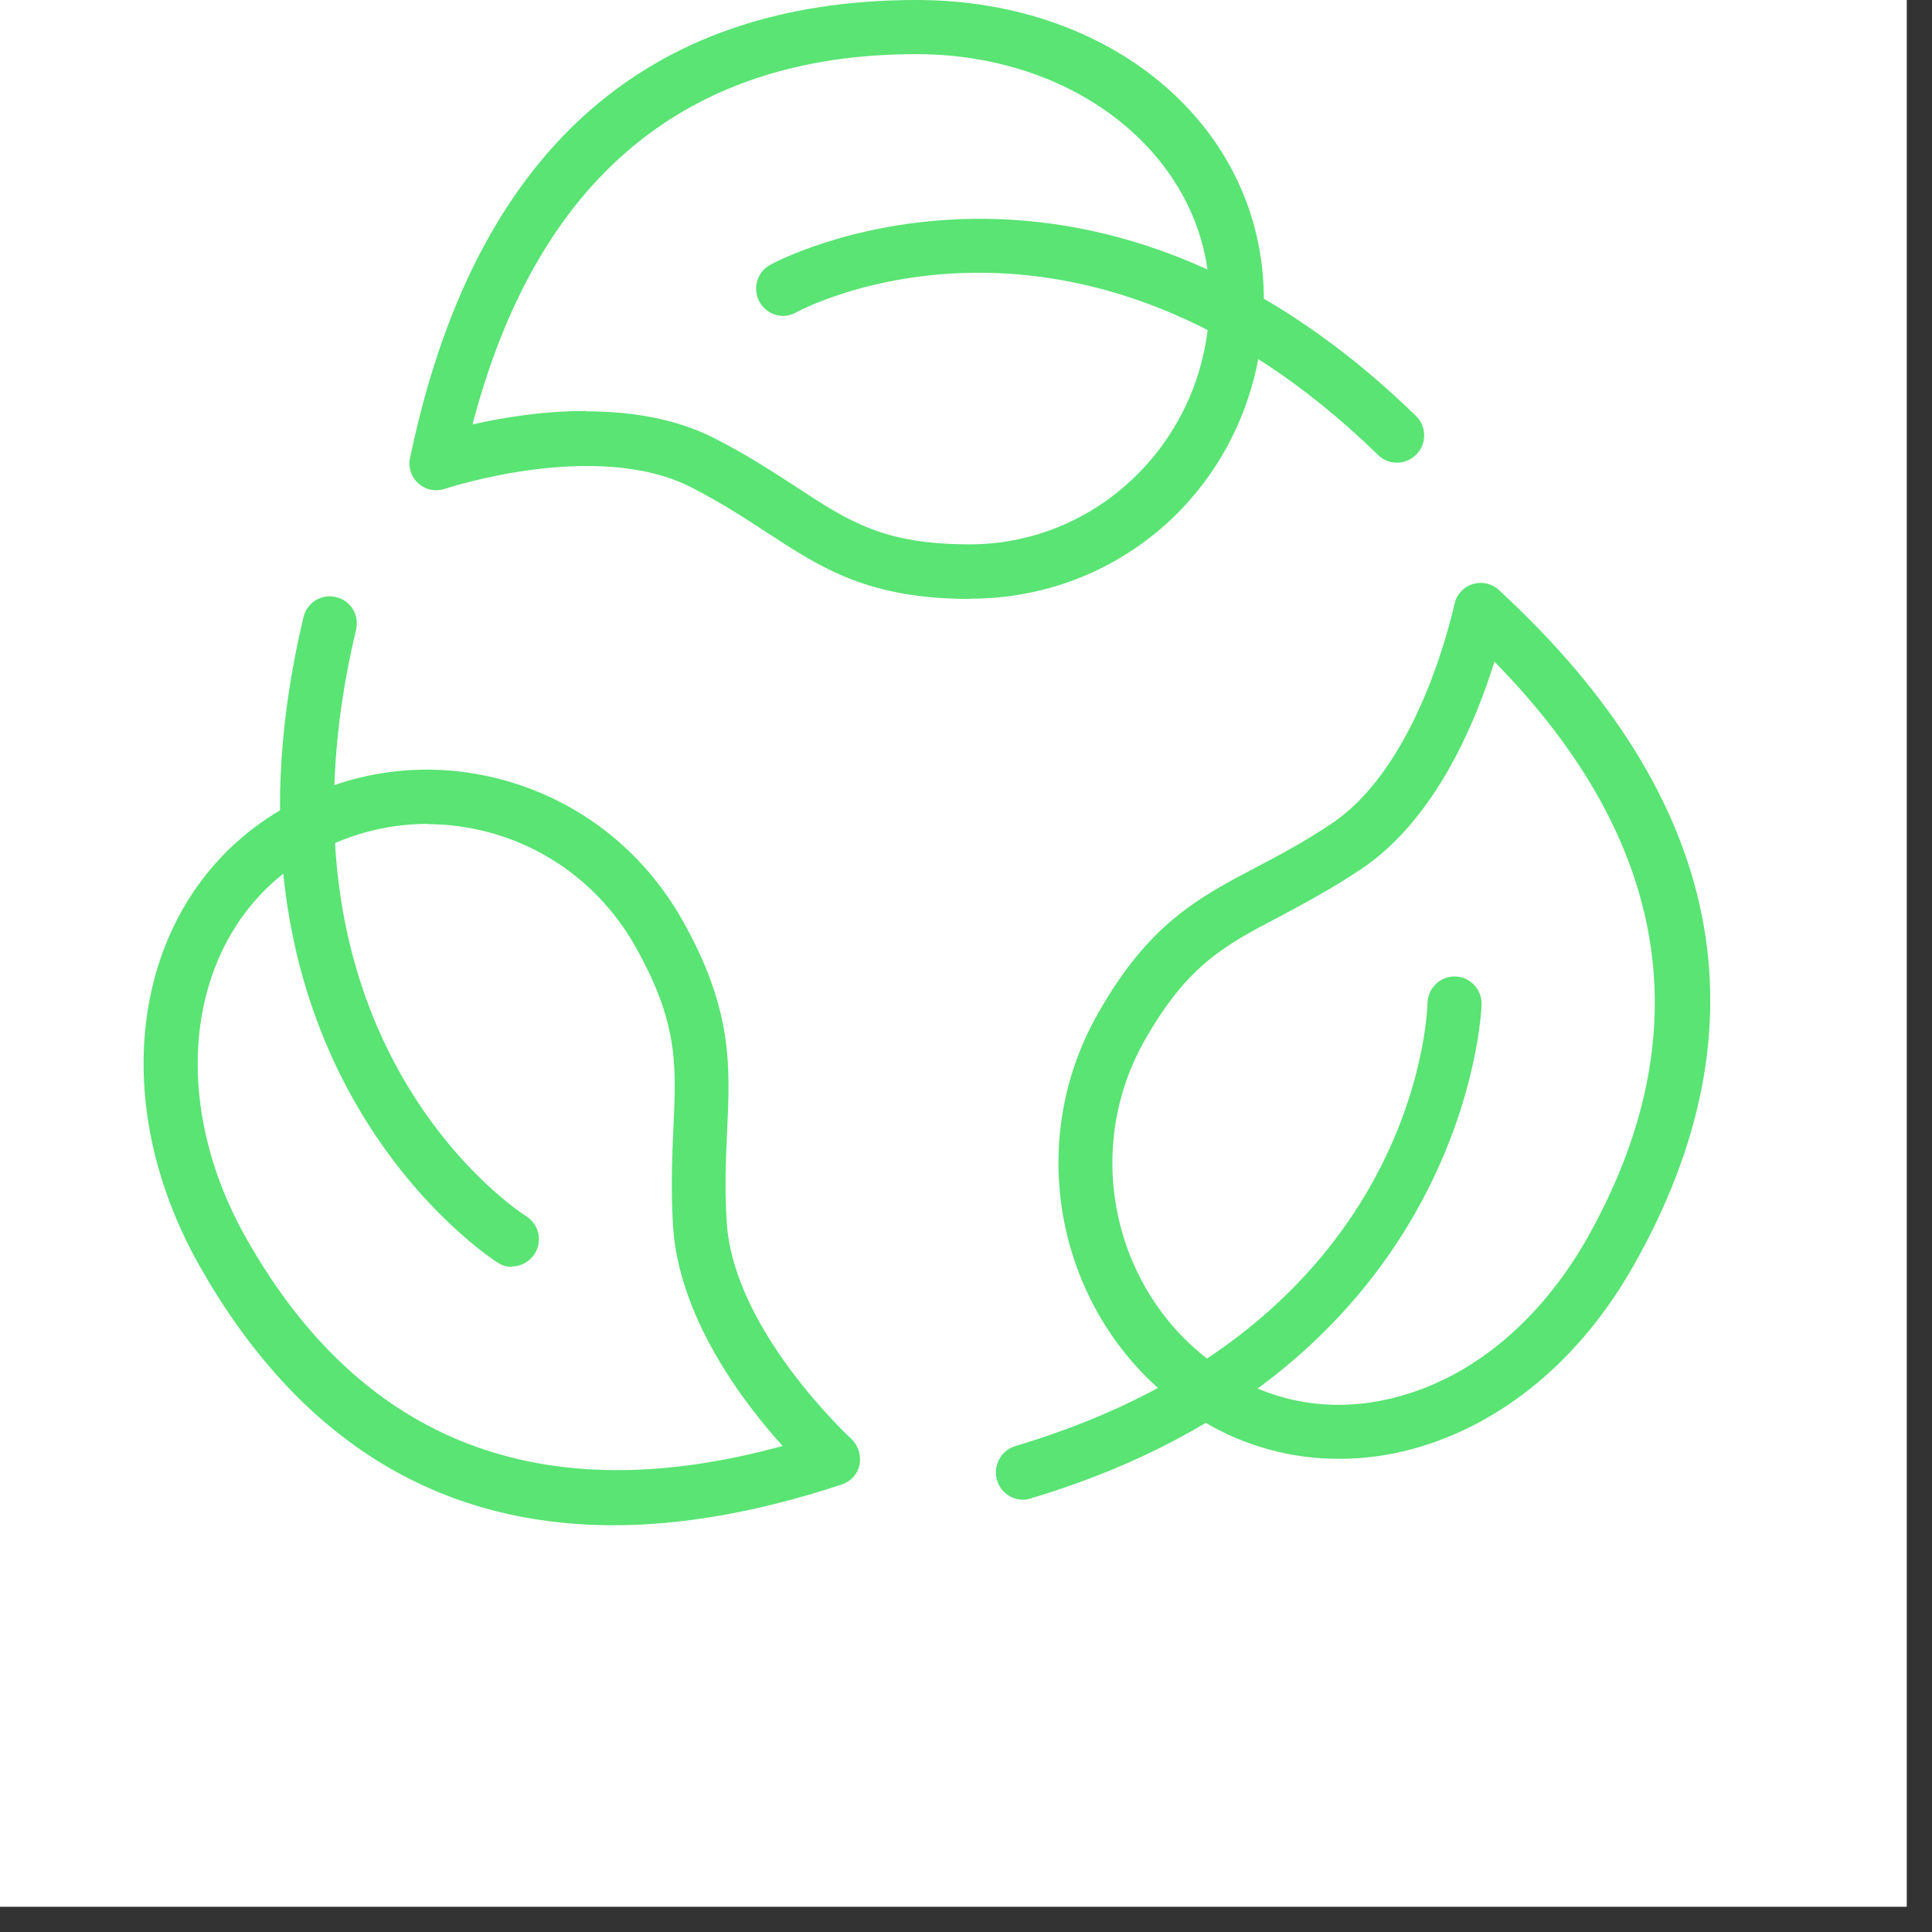 <svg xmlns="http://www.w3.org/2000/svg" xmlns:xlink="http://www.w3.org/1999/xlink" width="50" zoomAndPan="magnify" viewBox="0 0 37.5 37.5" height="50" preserveAspectRatio="xMidYMid meet" version="1.0"><rect x="0" y="0" width="37.5" height="37.5" fill="#333333" stroke="none"/><defs><clipPath id="8761fdcb33"><path d="M 0 0 L 37.008 0 L 37.008 37.008 L 0 37.008 Z M 0 0 " clip-rule="nonzero"/></clipPath><clipPath id="fdd90bdd2d"><path d="M 2.789 14 L 17 14 L 17 29.605 L 2.789 29.605 Z M 2.789 14 " clip-rule="nonzero"/></clipPath><clipPath id="e19aa2fb6b"><path d="M 20 11 L 33.871 11 L 33.871 29 L 20 29 Z M 20 11 " clip-rule="nonzero"/></clipPath><clipPath id="609196945f"><path d="M 19 18 L 29 18 L 29 29.605 L 19 29.605 Z M 19 18 " clip-rule="nonzero"/></clipPath></defs><g clip-path="url(#8761fdcb33)"><path fill="#ffffff" d="M 0 0 L 37.008 0 L 37.008 37.008 L 0 37.008 Z M 0 0 " fill-opacity="1" fill-rule="nonzero"/><path fill="#ffffff" d="M 0 0 L 37.008 0 L 37.008 37.008 L 0 37.008 Z M 0 0 " fill-opacity="1" fill-rule="nonzero"/></g><path fill="#59e473" d="M 18.828 11.625 C 16.852 11.625 15.945 11.027 14.891 10.34 C 14.457 10.055 14 9.758 13.414 9.457 C 11.562 8.516 8.664 9.48 8.637 9.488 C 8.457 9.547 8.266 9.512 8.121 9.383 C 7.98 9.258 7.918 9.066 7.961 8.883 C 9.188 2.988 12.5 0 17.789 0 C 21.633 0 24.531 2.5 24.531 5.809 C 24.531 9.121 21.973 11.621 18.828 11.621 Z M 11.371 7.984 C 12.211 7.984 13.102 8.113 13.879 8.512 C 14.52 8.84 15.016 9.168 15.457 9.453 C 16.48 10.125 17.156 10.566 18.82 10.566 C 21.391 10.566 23.477 8.434 23.477 5.809 C 23.477 3.188 21.031 1.051 17.785 1.051 C 13.312 1.051 10.418 3.469 9.172 8.238 C 9.742 8.109 10.527 7.977 11.367 7.977 Z M 11.371 7.984 " fill-opacity="1" fill-rule="nonzero"/><path fill="#59e473" d="M 27.117 8.98 C 26.984 8.98 26.855 8.934 26.754 8.836 C 20.883 3.121 15.508 6.031 15.457 6.062 C 15.203 6.207 14.887 6.117 14.742 5.859 C 14.602 5.605 14.691 5.281 14.949 5.141 C 15.004 5.105 21.062 1.82 27.484 8.074 C 27.691 8.273 27.699 8.613 27.492 8.82 C 27.387 8.926 27.254 8.98 27.117 8.98 Z M 27.117 8.98 " fill-opacity="1" fill-rule="nonzero"/><g clip-path="url(#fdd90bdd2d)"><path fill="#59e473" d="M 11.914 29.605 C 8.469 29.605 5.773 27.926 3.875 24.574 C 1.957 21.184 2.633 17.379 5.445 15.723 C 6.758 14.945 8.289 14.738 9.758 15.137 C 11.238 15.539 12.473 16.5 13.238 17.848 C 14.227 19.594 14.172 20.688 14.113 21.961 C 14.09 22.488 14.062 23.039 14.105 23.711 C 14.23 25.82 16.5 27.902 16.52 27.926 C 16.656 28.051 16.719 28.242 16.684 28.426 C 16.648 28.613 16.512 28.758 16.332 28.816 C 14.742 29.34 13.27 29.605 11.906 29.605 Z M 8.289 15.992 C 7.484 15.992 6.688 16.211 5.973 16.633 C 3.672 17.992 3.156 21.18 4.789 24.051 C 7.023 28 10.52 29.348 15.191 28.066 C 14.402 27.195 13.164 25.547 13.062 23.773 C 13.02 23.043 13.047 22.441 13.07 21.906 C 13.129 20.664 13.164 19.848 12.332 18.371 C 11.707 17.266 10.695 16.48 9.492 16.156 C 9.094 16.051 8.695 15.996 8.289 15.996 Z M 8.289 15.992 " fill-opacity="1" fill-rule="nonzero"/></g><path fill="#59e473" d="M 9.93 24.59 C 9.836 24.59 9.742 24.562 9.66 24.508 C 9.602 24.473 3.793 20.77 5.891 11.98 C 5.957 11.695 6.242 11.52 6.523 11.59 C 6.809 11.656 6.98 11.941 6.91 12.227 C 4.992 20.281 10.156 23.574 10.211 23.605 C 10.457 23.758 10.535 24.082 10.383 24.328 C 10.281 24.492 10.109 24.582 9.938 24.582 Z M 9.93 24.59 " fill-opacity="1" fill-rule="nonzero"/><g clip-path="url(#e19aa2fb6b)"><path fill="#59e473" d="M 25.988 28.316 C 25.078 28.316 24.184 28.078 23.395 27.613 C 20.672 26.012 19.734 22.445 21.309 19.676 C 22.293 17.934 23.254 17.43 24.363 16.844 C 24.824 16.602 25.309 16.348 25.859 15.977 C 27.586 14.812 28.219 11.762 28.227 11.738 C 28.266 11.551 28.398 11.398 28.578 11.34 C 28.758 11.281 28.957 11.324 29.094 11.453 C 33.469 15.484 34.352 19.898 31.707 24.566 C 30.676 26.391 29.148 27.656 27.414 28.125 C 26.941 28.254 26.465 28.316 25.992 28.316 Z M 29.008 12.84 C 28.656 13.973 27.883 15.883 26.434 16.859 C 25.836 17.262 25.312 17.535 24.848 17.785 C 23.766 18.352 23.047 18.73 22.215 20.199 C 20.93 22.473 21.695 25.387 23.918 26.703 C 24.887 27.273 26.004 27.418 27.137 27.109 C 28.605 26.715 29.898 25.625 30.797 24.051 C 33.031 20.102 32.434 16.336 29.012 12.848 Z M 29.008 12.84 " fill-opacity="1" fill-rule="nonzero"/></g><g clip-path="url(#609196945f)"><path fill="#59e473" d="M 19.855 29.109 C 19.629 29.109 19.418 28.961 19.352 28.727 C 19.27 28.449 19.43 28.152 19.703 28.07 C 27.461 25.758 27.703 19.723 27.707 19.469 C 27.715 19.184 27.949 18.953 28.23 18.953 L 28.242 18.953 C 28.531 18.957 28.762 19.199 28.758 19.492 C 28.758 19.559 28.516 26.539 20 29.086 C 19.953 29.102 19.902 29.109 19.855 29.109 Z M 19.855 29.109 " fill-opacity="1" fill-rule="nonzero"/></g></svg>